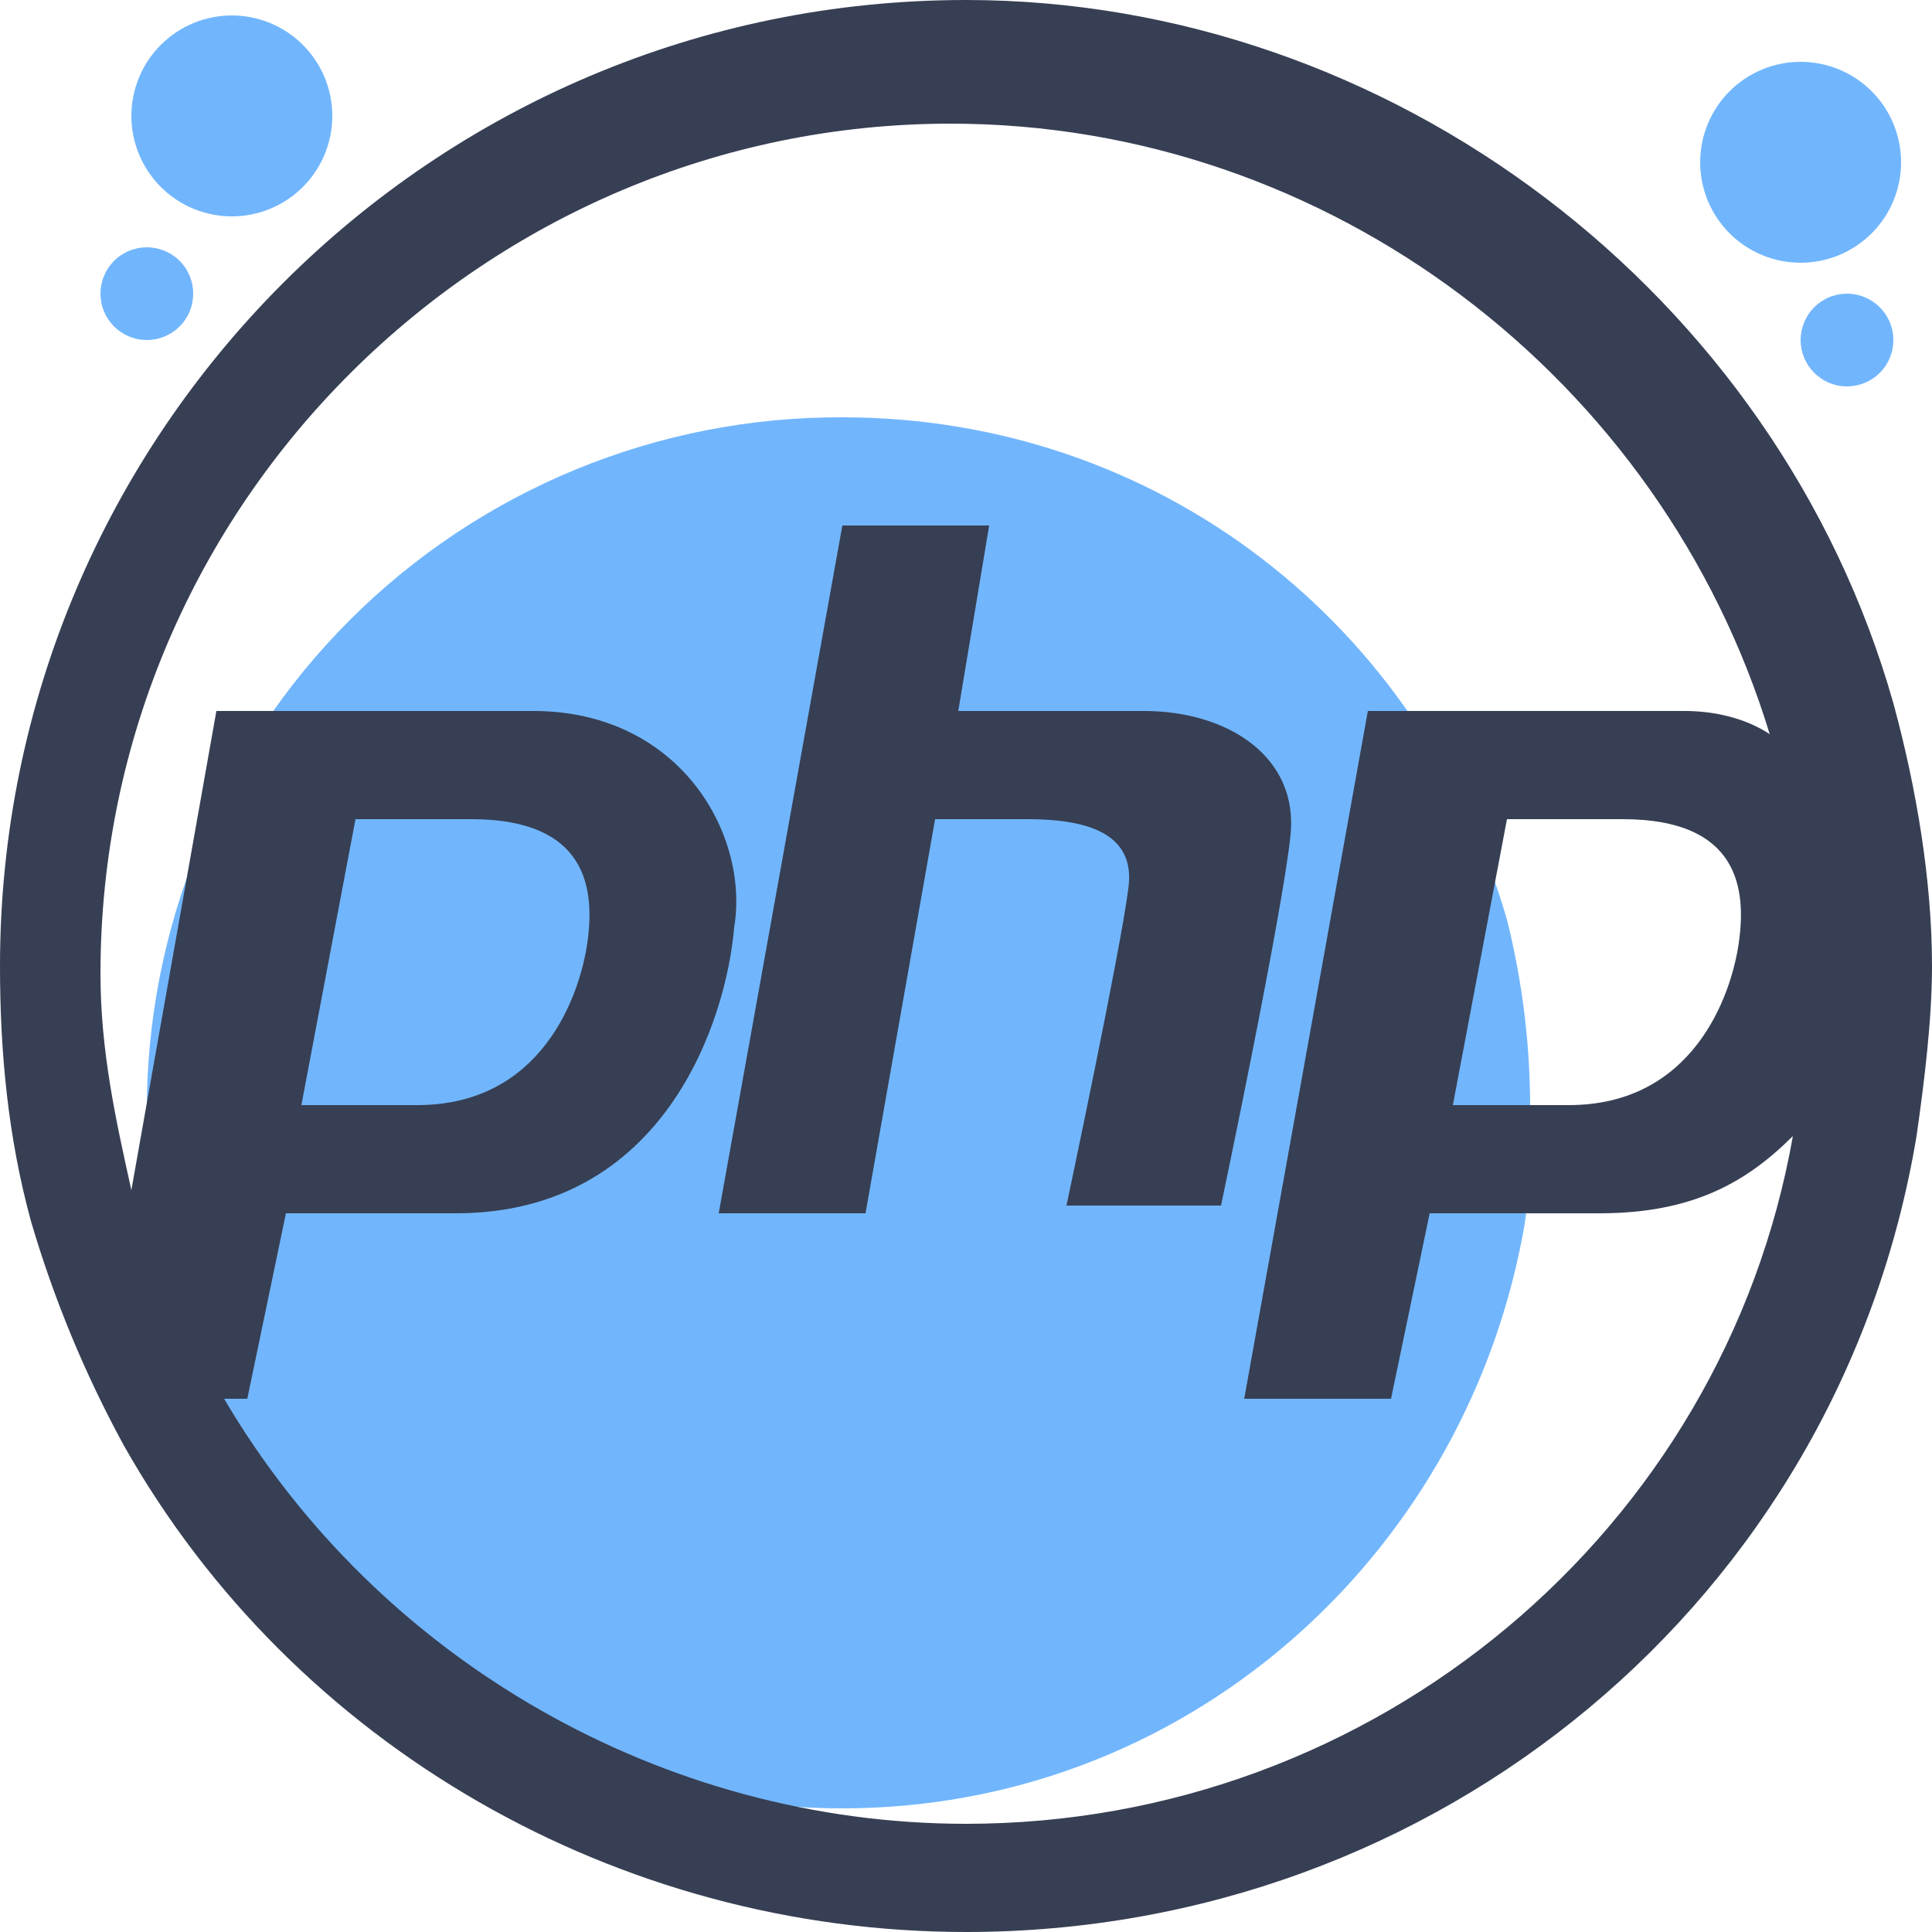 <svg xmlns="http://www.w3.org/2000/svg" xmlns:xlink="http://www.w3.org/1999/xlink" width="1080" zoomAndPan="magnify" viewBox="0 0 810 810" height="1080" preserveAspectRatio="xMidYMid meet" version="1.0"><path fill="#71b6fd" d="M 641.52 466.559 C 641.52 482.762 641.52 502.199 638.281 518.398 C 612.359 654.48 495.719 758.16 353.16 758.16 C 246.238 758.16 152.281 699.84 100.441 612.359 C 87.973 590.859 78.25 568.18 71.281 544.32 C 64.633 518.824 61.395 492.906 61.559 466.559 C 61.539 461.781 61.637 457.008 61.852 452.234 C 62.07 447.461 62.402 442.695 62.852 437.941 C 63.305 433.184 63.871 428.441 64.559 423.715 C 65.242 418.984 66.043 414.277 66.961 409.586 C 67.879 404.898 68.91 400.234 70.059 395.598 C 71.207 390.957 72.465 386.352 73.84 381.777 C 75.215 377.199 76.703 372.66 78.301 368.16 C 79.902 363.656 81.609 359.199 83.43 354.781 C 85.25 350.363 87.176 345.992 89.211 341.668 C 91.246 337.348 93.387 333.074 95.629 328.859 C 97.875 324.641 100.227 320.48 102.676 316.383 C 105.125 312.281 107.676 308.242 110.328 304.266 C 112.977 300.289 115.723 296.383 118.566 292.543 C 121.41 288.703 124.348 284.938 127.375 281.242 C 130.406 277.547 133.523 273.93 136.73 270.387 C 139.938 266.848 143.23 263.387 146.609 260.008 C 149.988 256.629 153.449 253.336 156.988 250.129 C 160.527 246.922 164.148 243.805 167.844 240.773 C 171.535 237.746 175.305 234.809 179.145 231.969 C 182.984 229.125 186.891 226.379 190.867 223.727 C 194.84 221.078 198.879 218.527 202.98 216.074 C 207.082 213.625 211.242 211.277 215.457 209.031 C 219.676 206.785 223.945 204.645 228.27 202.609 C 232.59 200.574 236.961 198.648 241.379 196.828 C 245.797 195.012 250.258 193.301 254.762 191.703 C 259.262 190.102 263.801 188.617 268.375 187.242 C 272.953 185.867 277.559 184.605 282.195 183.457 C 286.836 182.309 291.5 181.277 296.188 180.359 C 300.875 179.441 305.586 178.641 310.312 177.957 C 315.043 177.273 319.785 176.703 324.539 176.254 C 329.297 175.801 334.062 175.469 338.836 175.254 C 343.605 175.039 348.383 174.941 353.16 174.961 C 486 174.961 596.16 262.441 631.801 385.559 C 638.441 412.152 641.68 439.152 641.52 466.559 Z M 641.52 466.559 " fill-opacity="1" fill-rule="nonzero"/><path fill="#71b6fd" d="M 797.039 68.039 C 797.039 69.418 796.973 70.797 796.836 72.168 C 796.703 73.543 796.5 74.902 796.23 76.258 C 795.961 77.609 795.625 78.945 795.227 80.266 C 794.824 81.586 794.363 82.883 793.832 84.16 C 793.305 85.434 792.715 86.68 792.066 87.895 C 791.418 89.113 790.707 90.293 789.941 91.441 C 789.176 92.586 788.355 93.695 787.48 94.762 C 786.605 95.828 785.68 96.848 784.703 97.824 C 783.727 98.797 782.707 99.723 781.641 100.598 C 780.574 101.473 779.469 102.297 778.32 103.062 C 777.172 103.828 775.992 104.535 774.773 105.188 C 773.559 105.836 772.312 106.426 771.039 106.953 C 769.766 107.48 768.469 107.945 767.148 108.348 C 765.828 108.746 764.488 109.082 763.137 109.352 C 761.785 109.621 760.422 109.82 759.047 109.957 C 757.676 110.094 756.301 110.16 754.922 110.16 C 753.539 110.16 752.164 110.094 750.793 109.957 C 749.418 109.82 748.055 109.621 746.703 109.352 C 745.352 109.082 744.012 108.746 742.691 108.348 C 741.371 107.945 740.074 107.48 738.801 106.953 C 737.527 106.426 736.281 105.836 735.066 105.188 C 733.848 104.535 732.668 103.828 731.52 103.062 C 730.371 102.297 729.266 101.473 728.199 100.598 C 727.133 99.723 726.113 98.797 725.137 97.824 C 724.16 96.848 723.234 95.828 722.359 94.762 C 721.484 93.695 720.664 92.586 719.898 91.441 C 719.133 90.293 718.422 89.113 717.773 87.895 C 717.125 86.68 716.535 85.434 716.008 84.16 C 715.477 82.883 715.016 81.586 714.613 80.266 C 714.215 78.945 713.879 77.609 713.609 76.258 C 713.34 74.902 713.137 73.543 713.004 72.168 C 712.867 70.797 712.801 69.418 712.801 68.039 C 712.801 66.66 712.867 65.285 713.004 63.91 C 713.137 62.539 713.34 61.176 713.609 59.824 C 713.879 58.469 714.215 57.133 714.613 55.812 C 715.016 54.492 715.477 53.195 716.008 51.922 C 716.535 50.648 717.125 49.402 717.773 48.184 C 718.422 46.969 719.133 45.785 719.898 44.641 C 720.664 43.492 721.484 42.387 722.359 41.32 C 723.234 40.254 724.16 39.23 725.137 38.258 C 726.113 37.281 727.133 36.355 728.199 35.48 C 729.266 34.605 730.371 33.785 731.52 33.02 C 732.668 32.254 733.848 31.543 735.066 30.895 C 736.281 30.242 737.527 29.652 738.801 29.125 C 740.074 28.598 741.375 28.133 742.691 27.734 C 744.012 27.332 745.352 27 746.703 26.73 C 748.055 26.461 749.418 26.258 750.793 26.121 C 752.164 25.988 753.539 25.922 754.922 25.922 C 756.301 25.922 757.676 25.988 759.047 26.121 C 760.422 26.258 761.785 26.461 763.137 26.73 C 764.488 27 765.828 27.332 767.148 27.734 C 768.469 28.133 769.766 28.598 771.039 29.125 C 772.312 29.652 773.559 30.242 774.773 30.895 C 775.992 31.543 777.172 32.254 778.32 33.02 C 779.469 33.785 780.574 34.605 781.641 35.48 C 782.707 36.355 783.727 37.281 784.703 38.258 C 785.68 39.23 786.605 40.254 787.48 41.32 C 788.355 42.387 789.176 43.492 789.941 44.641 C 790.707 45.785 791.418 46.969 792.066 48.184 C 792.719 49.402 793.305 50.648 793.832 51.922 C 794.363 53.195 794.824 54.492 795.227 55.812 C 795.625 57.133 795.961 58.469 796.23 59.824 C 796.5 61.176 796.703 62.539 796.836 63.91 C 796.973 65.285 797.039 66.66 797.039 68.039 Z M 797.039 68.039 " fill-opacity="1" fill-rule="nonzero"/><path fill="#71b6fd" d="M 793.801 142.559 C 793.801 143.195 793.77 143.832 793.707 144.465 C 793.645 145.098 793.551 145.727 793.426 146.352 C 793.301 146.977 793.148 147.594 792.961 148.203 C 792.777 148.812 792.562 149.41 792.32 150 C 792.078 150.586 791.805 151.164 791.504 151.723 C 791.203 152.285 790.879 152.832 790.523 153.359 C 790.172 153.891 789.793 154.402 789.387 154.895 C 788.984 155.387 788.555 155.855 788.105 156.305 C 787.656 156.758 787.184 157.184 786.691 157.586 C 786.199 157.992 785.691 158.371 785.16 158.723 C 784.629 159.078 784.086 159.406 783.523 159.703 C 782.961 160.004 782.387 160.277 781.801 160.52 C 781.211 160.766 780.613 160.977 780.004 161.164 C 779.395 161.348 778.777 161.504 778.152 161.625 C 777.527 161.75 776.898 161.844 776.266 161.906 C 775.633 161.969 774.996 162 774.359 162 C 773.723 162 773.09 161.969 772.453 161.906 C 771.82 161.844 771.191 161.75 770.566 161.625 C 769.941 161.504 769.324 161.348 768.715 161.164 C 768.109 160.977 767.508 160.766 766.922 160.52 C 766.332 160.277 765.758 160.004 765.195 159.703 C 764.633 159.406 764.09 159.078 763.559 158.723 C 763.031 158.371 762.52 157.992 762.027 157.586 C 761.535 157.184 761.062 156.758 760.613 156.305 C 760.164 155.855 759.738 155.387 759.332 154.895 C 758.93 154.402 758.551 153.891 758.195 153.359 C 757.844 152.832 757.516 152.285 757.215 151.723 C 756.914 151.164 756.645 150.586 756.398 150 C 756.156 149.41 755.941 148.812 755.758 148.203 C 755.574 147.594 755.418 146.977 755.293 146.352 C 755.168 145.727 755.074 145.098 755.012 144.465 C 754.949 143.832 754.922 143.195 754.922 142.559 C 754.922 141.922 754.949 141.289 755.012 140.656 C 755.074 140.02 755.168 139.391 755.293 138.766 C 755.418 138.145 755.574 137.527 755.758 136.918 C 755.941 136.309 756.156 135.707 756.398 135.121 C 756.645 134.531 756.914 133.957 757.215 133.395 C 757.516 132.836 757.844 132.289 758.195 131.758 C 758.551 131.23 758.93 130.719 759.332 130.227 C 759.738 129.734 760.164 129.266 760.613 128.812 C 761.062 128.363 761.535 127.938 762.027 127.531 C 762.52 127.129 763.031 126.75 763.559 126.395 C 764.09 126.043 764.633 125.715 765.195 125.414 C 765.758 125.117 766.332 124.844 766.922 124.602 C 767.508 124.355 768.109 124.141 768.719 123.957 C 769.324 123.773 769.941 123.617 770.566 123.492 C 771.191 123.371 771.82 123.277 772.453 123.215 C 773.09 123.152 773.723 123.121 774.359 123.121 C 774.996 123.121 775.633 123.152 776.266 123.215 C 776.898 123.277 777.527 123.371 778.152 123.492 C 778.777 123.617 779.395 123.773 780.004 123.957 C 780.613 124.141 781.211 124.355 781.801 124.602 C 782.387 124.844 782.961 125.117 783.523 125.414 C 784.086 125.715 784.633 126.043 785.16 126.395 C 785.691 126.75 786.199 127.129 786.691 127.531 C 787.184 127.938 787.656 128.363 788.105 128.812 C 788.555 129.266 788.984 129.734 789.387 130.227 C 789.793 130.719 790.172 131.23 790.523 131.758 C 790.879 132.289 791.203 132.836 791.504 133.395 C 791.805 133.957 792.078 134.531 792.32 135.121 C 792.562 135.707 792.777 136.309 792.961 136.918 C 793.148 137.527 793.301 138.145 793.426 138.766 C 793.551 139.391 793.645 140.02 793.707 140.656 C 793.77 141.289 793.801 141.922 793.801 142.559 Z M 793.801 142.559 " fill-opacity="1" fill-rule="nonzero"/><path fill="#71b6fd" d="M 139.32 48.602 C 139.32 49.98 139.254 51.355 139.117 52.727 C 138.98 54.102 138.781 55.465 138.512 56.816 C 138.242 58.172 137.906 59.508 137.508 60.828 C 137.105 62.148 136.641 63.445 136.113 64.719 C 135.586 65.992 134.996 67.238 134.348 68.457 C 133.695 69.672 132.988 70.855 132.223 72 C 131.457 73.148 130.633 74.254 129.758 75.32 C 128.883 76.387 127.957 77.406 126.984 78.383 C 126.008 79.359 124.988 80.285 123.922 81.16 C 122.855 82.035 121.746 82.855 120.602 83.621 C 119.453 84.387 118.273 85.098 117.055 85.746 C 115.84 86.398 114.594 86.984 113.32 87.516 C 112.043 88.043 110.746 88.508 109.426 88.906 C 108.105 89.309 106.77 89.641 105.418 89.91 C 104.062 90.18 102.703 90.383 101.328 90.516 C 99.957 90.652 98.578 90.719 97.199 90.719 C 95.82 90.719 94.445 90.652 93.07 90.516 C 91.699 90.383 90.336 90.18 88.984 89.91 C 87.629 89.641 86.293 89.309 84.973 88.906 C 83.652 88.508 82.355 88.043 81.082 87.516 C 79.809 86.984 78.562 86.398 77.344 85.746 C 76.129 85.098 74.945 84.387 73.801 83.621 C 72.652 82.855 71.547 82.035 70.48 81.16 C 69.414 80.285 68.391 79.359 67.418 78.383 C 66.441 77.406 65.516 76.387 64.641 75.32 C 63.766 74.254 62.945 73.148 62.18 72 C 61.41 70.855 60.703 69.672 60.055 68.457 C 59.402 67.238 58.812 65.992 58.285 64.719 C 57.758 63.445 57.293 62.148 56.895 60.828 C 56.492 59.508 56.16 58.172 55.891 56.816 C 55.621 55.465 55.418 54.102 55.281 52.727 C 55.148 51.355 55.078 49.98 55.078 48.602 C 55.078 47.219 55.148 45.844 55.281 44.473 C 55.418 43.098 55.621 41.734 55.891 40.383 C 56.16 39.031 56.492 37.691 56.895 36.375 C 57.293 35.055 57.758 33.758 58.285 32.48 C 58.812 31.207 59.402 29.961 60.055 28.746 C 60.703 27.527 61.41 26.348 62.18 25.199 C 62.945 24.051 63.766 22.945 64.641 21.879 C 65.516 20.812 66.441 19.793 67.418 18.816 C 68.391 17.84 69.414 16.914 70.48 16.039 C 71.547 15.164 72.652 14.344 73.801 13.578 C 74.945 12.812 76.129 12.105 77.344 11.453 C 78.562 10.805 79.809 10.215 81.082 9.688 C 82.355 9.16 83.652 8.695 84.973 8.293 C 86.293 7.895 87.629 7.559 88.984 7.289 C 90.336 7.02 91.699 6.816 93.07 6.684 C 94.445 6.547 95.82 6.48 97.199 6.48 C 98.578 6.48 99.957 6.547 101.328 6.684 C 102.703 6.816 104.062 7.02 105.418 7.289 C 106.77 7.559 108.105 7.895 109.426 8.293 C 110.746 8.695 112.043 9.16 113.32 9.688 C 114.594 10.215 115.84 10.805 117.055 11.453 C 118.273 12.105 119.453 12.812 120.602 13.578 C 121.746 14.344 122.855 15.164 123.922 16.039 C 124.988 16.914 126.008 17.84 126.984 18.816 C 127.957 19.793 128.883 20.812 129.758 21.879 C 130.633 22.945 131.457 24.051 132.223 25.199 C 132.988 26.348 133.695 27.527 134.348 28.746 C 134.996 29.961 135.586 31.207 136.113 32.48 C 136.641 33.758 137.105 35.055 137.508 36.375 C 137.906 37.691 138.242 39.031 138.512 40.383 C 138.781 41.734 138.98 43.098 139.117 44.473 C 139.254 45.844 139.32 47.219 139.32 48.602 Z M 139.32 48.602 " fill-opacity="1" fill-rule="nonzero"/><path fill="#71b6fd" d="M 81 123.121 C 81 123.758 80.969 124.391 80.906 125.027 C 80.844 125.66 80.75 126.289 80.625 126.914 C 80.504 127.535 80.348 128.152 80.164 128.762 C 79.977 129.371 79.766 129.973 79.52 130.559 C 79.277 131.148 79.004 131.723 78.703 132.285 C 78.406 132.844 78.078 133.391 77.723 133.922 C 77.371 134.449 76.992 134.961 76.586 135.453 C 76.184 135.945 75.758 136.414 75.305 136.867 C 74.855 137.316 74.387 137.742 73.895 138.148 C 73.402 138.551 72.891 138.93 72.359 139.285 C 71.832 139.637 71.285 139.965 70.723 140.266 C 70.164 140.566 69.586 140.836 69 141.082 C 68.41 141.324 67.812 141.539 67.203 141.723 C 66.594 141.906 65.977 142.062 65.352 142.188 C 64.727 142.312 64.098 142.402 63.465 142.465 C 62.832 142.527 62.195 142.559 61.559 142.559 C 60.922 142.559 60.289 142.527 59.656 142.465 C 59.02 142.402 58.391 142.312 57.766 142.188 C 57.145 142.062 56.527 141.906 55.918 141.723 C 55.309 141.539 54.707 141.324 54.121 141.082 C 53.531 140.836 52.957 140.566 52.395 140.266 C 51.836 139.965 51.289 139.637 50.758 139.285 C 50.23 138.93 49.719 138.551 49.227 138.148 C 48.734 137.742 48.266 137.316 47.812 136.867 C 47.363 136.414 46.938 135.945 46.531 135.453 C 46.129 134.961 45.75 134.449 45.395 133.922 C 45.043 133.391 44.715 132.844 44.414 132.285 C 44.117 131.723 43.844 131.148 43.602 130.559 C 43.355 129.973 43.141 129.371 42.957 128.762 C 42.773 128.152 42.617 127.535 42.492 126.914 C 42.371 126.289 42.277 125.66 42.215 125.027 C 42.152 124.391 42.121 123.758 42.121 123.121 C 42.121 122.484 42.152 121.848 42.215 121.215 C 42.277 120.582 42.371 119.953 42.492 119.328 C 42.617 118.703 42.773 118.086 42.957 117.477 C 43.141 116.867 43.355 116.27 43.602 115.68 C 43.844 115.094 44.117 114.516 44.414 113.957 C 44.715 113.395 45.043 112.848 45.395 112.32 C 45.75 111.789 46.129 111.281 46.531 110.789 C 46.938 110.297 47.363 109.824 47.812 109.375 C 48.266 108.922 48.734 108.496 49.227 108.094 C 49.719 107.688 50.23 107.309 50.758 106.957 C 51.289 106.602 51.836 106.277 52.395 105.977 C 52.957 105.676 53.531 105.402 54.121 105.16 C 54.707 104.918 55.309 104.703 55.918 104.516 C 56.527 104.332 57.145 104.18 57.766 104.055 C 58.391 103.93 59.02 103.836 59.656 103.773 C 60.289 103.711 60.922 103.68 61.559 103.68 C 62.195 103.68 62.832 103.711 63.465 103.773 C 64.098 103.836 64.727 103.93 65.352 104.055 C 65.977 104.18 66.594 104.332 67.203 104.516 C 67.812 104.703 68.41 104.918 69 105.16 C 69.586 105.402 70.164 105.676 70.723 105.977 C 71.285 106.277 71.832 106.602 72.359 106.957 C 72.891 107.309 73.402 107.688 73.895 108.094 C 74.387 108.496 74.855 108.922 75.305 109.375 C 75.758 109.824 76.184 110.297 76.586 110.789 C 76.992 111.281 77.371 111.789 77.723 112.32 C 78.078 112.848 78.406 113.395 78.703 113.957 C 79.004 114.516 79.277 115.094 79.52 115.68 C 79.766 116.27 79.977 116.867 80.164 117.477 C 80.348 118.086 80.504 118.703 80.625 119.328 C 80.75 119.953 80.844 120.582 80.906 121.215 C 80.969 121.848 81 122.484 81 123.121 Z M 81 123.121 " fill-opacity="1" fill-rule="nonzero"/><path fill="#373f54" d="M 793.801 294.84 C 745.199 123.121 583.199 0 405 0 C 181.441 0 0 181.441 0 405 C 0 440.641 3.238 476.281 12.961 511.922 C 22.57 544.625 35.531 575.945 51.84 605.879 C 123.121 732.238 259.199 810 405 810 C 602.641 810 771.121 670.68 803.52 476.281 C 806.762 453.602 810 427.68 810 405 C 810 369.359 803.52 330.48 793.801 294.84 Z M 405 764.641 C 278.641 764.641 158.762 696.602 93.961 586.441 L 103.68 586.441 L 119.879 508.68 L 191.16 508.68 C 278.641 508.68 304.559 427.68 307.801 388.801 C 314.281 349.922 285.121 298.078 223.559 298.078 L 90.719 298.078 L 55.078 498.961 C 48.602 469.801 42.121 440.641 42.121 408.238 C 42.121 210.602 204.121 51.84 398.52 51.84 C 557.281 51.84 696.602 158.762 741.961 307.801 C 732.238 301.32 719.281 298.078 706.32 298.078 L 573.48 298.078 L 521.641 586.441 L 583.199 586.441 L 599.398 508.68 L 670.68 508.68 C 709.559 508.68 732.238 495.719 751.68 476.281 C 722.52 641.52 576.719 764.641 405 764.641 Z M 126.359 463.32 L 149.039 343.441 L 197.641 343.441 C 246.238 343.441 249.48 372.602 246.238 395.281 C 243 417.961 226.801 463.32 174.961 463.32 Z M 729 395.281 C 725.762 417.961 709.559 463.32 657.719 463.32 L 609.121 463.32 L 631.801 343.441 L 680.398 343.441 C 729 343.441 732.238 372.602 729 395.281 Z M 729 395.281 " fill-opacity="1" fill-rule="nonzero"/><path fill="#373f54" d="M 479.52 298.078 L 401.762 298.078 L 414.719 220.32 L 353.16 220.32 L 301.32 508.68 L 362.879 508.68 L 392.039 343.441 L 430.922 343.441 C 456.84 343.441 476.281 349.922 473.039 372.602 C 469.801 398.52 447.121 505.441 447.121 505.441 L 511.922 505.441 C 511.922 505.441 537.84 382.32 541.078 349.922 C 544.32 317.52 515.16 298.078 479.52 298.078 Z M 479.52 298.078 " fill-opacity="1" fill-rule="nonzero"/></svg>